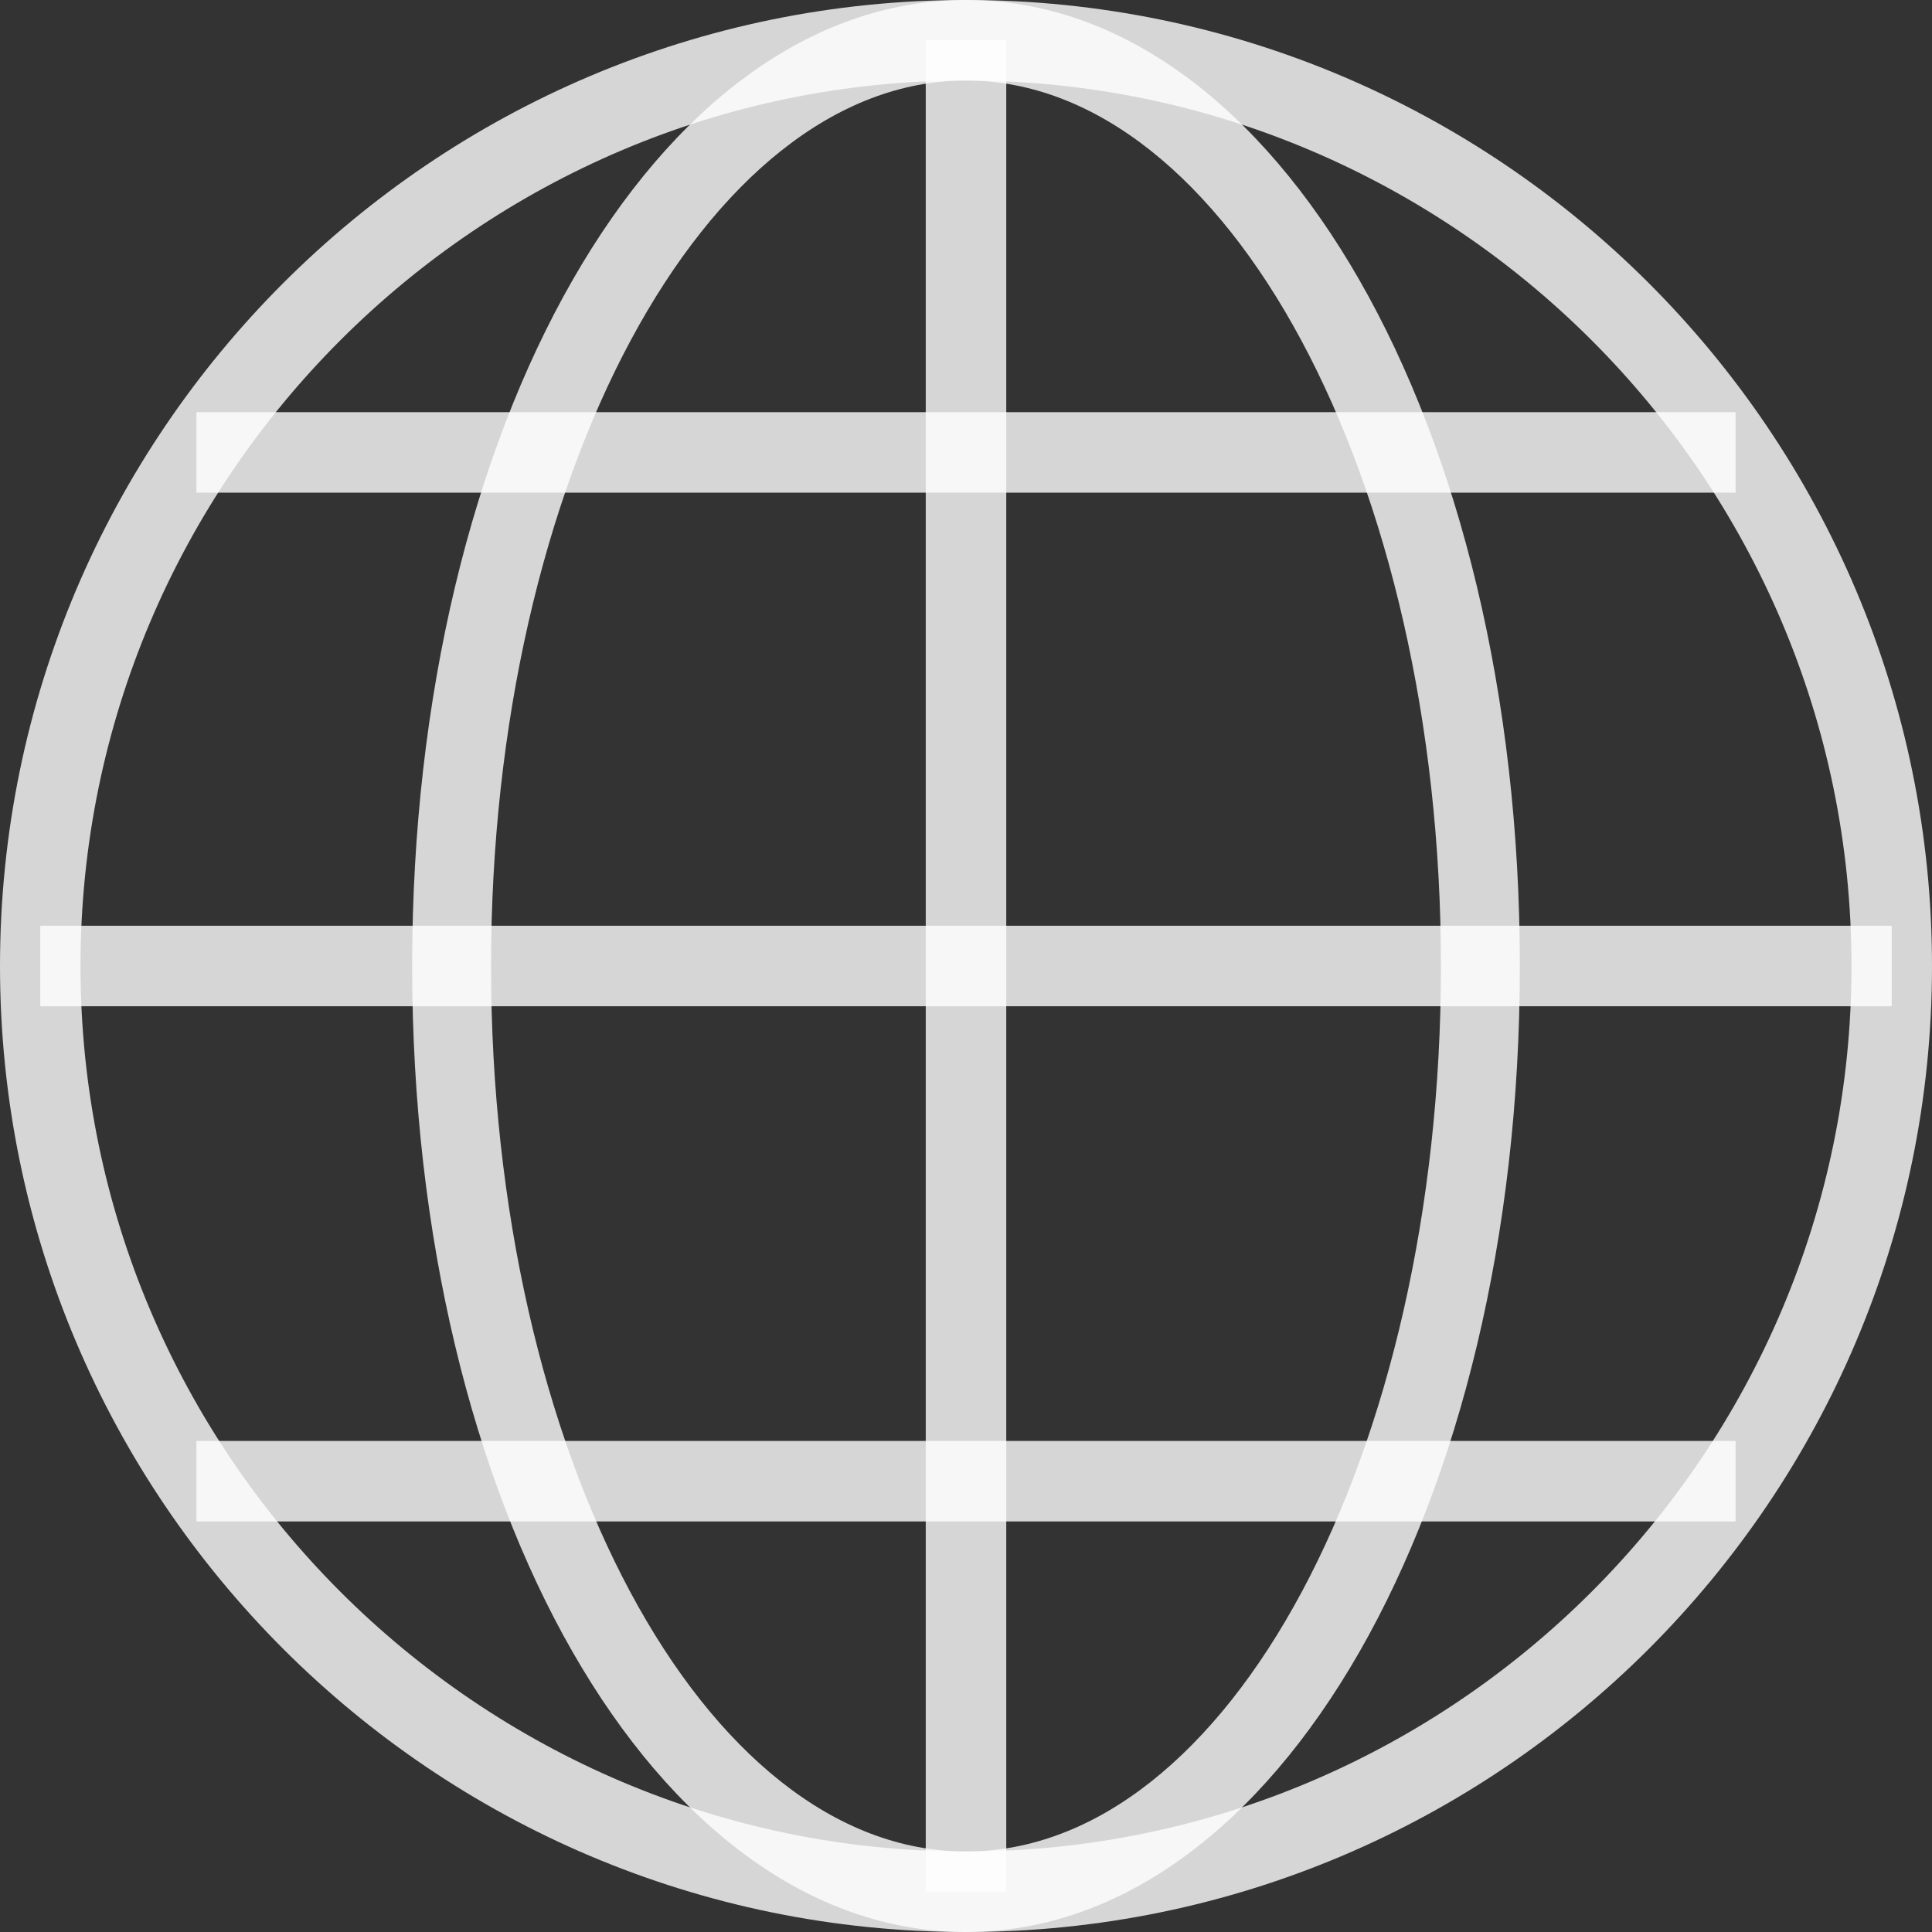 <svg xmlns="http://www.w3.org/2000/svg" width="120" height="120" viewBox="0 0 120 120" fill="none"><rect x="0" y="0" width="120" height="120" fill="#333333" stroke="none"/><g clip-path="url(#clip0_4268_3)"><path d="M60 120C26.9 120 0 93.1 0 60C0 26.9 26.9 0 60 0C93.1 0 120 26.9 120 60C120 93.1 93.1 120 60 120ZM60 5C29.7 5 5 29.7 5 60C5 90.3 29.7 115 60 115C90.3 115 115 90.3 115 60C115 29.7 90.3 5 60 5Z" fill="white" fill-opacity="0.8"></path><path d="M60 120C40.7 120 25.6 93.6 25.6 60C25.6 26.4 40.7 0 60 0C79.3 0 94.4 26.4 94.4 60C94.4 93.6 79.3 120 60 120ZM60 5C43.8 5 30.5 29.7 30.5 60C30.5 90.3 43.7 115 60 115C76.3 115 89.5 90.3 89.5 60C89.5 29.7 76.2 5 60 5Z" fill="white" fill-opacity="0.8"></path><path d="M107.8 25.6H12.2V30.6H107.8V25.6Z" fill="white" fill-opacity="0.8"></path><path d="M107.8 89.5H12.2V94.5H107.8V89.5Z" fill="white" fill-opacity="0.8"></path><path d="M117.5 57.5H2.5V62.5H117.5V57.5Z" fill="white" fill-opacity="0.8"></path><path d="M62.5 2.5H57.5V117.5H62.5V2.5Z" fill="white" fill-opacity="0.8"></path></g><defs><clipPath id="clip0_4268_3"><rect width="120" height="120" fill="white"></rect></clipPath></defs></svg>